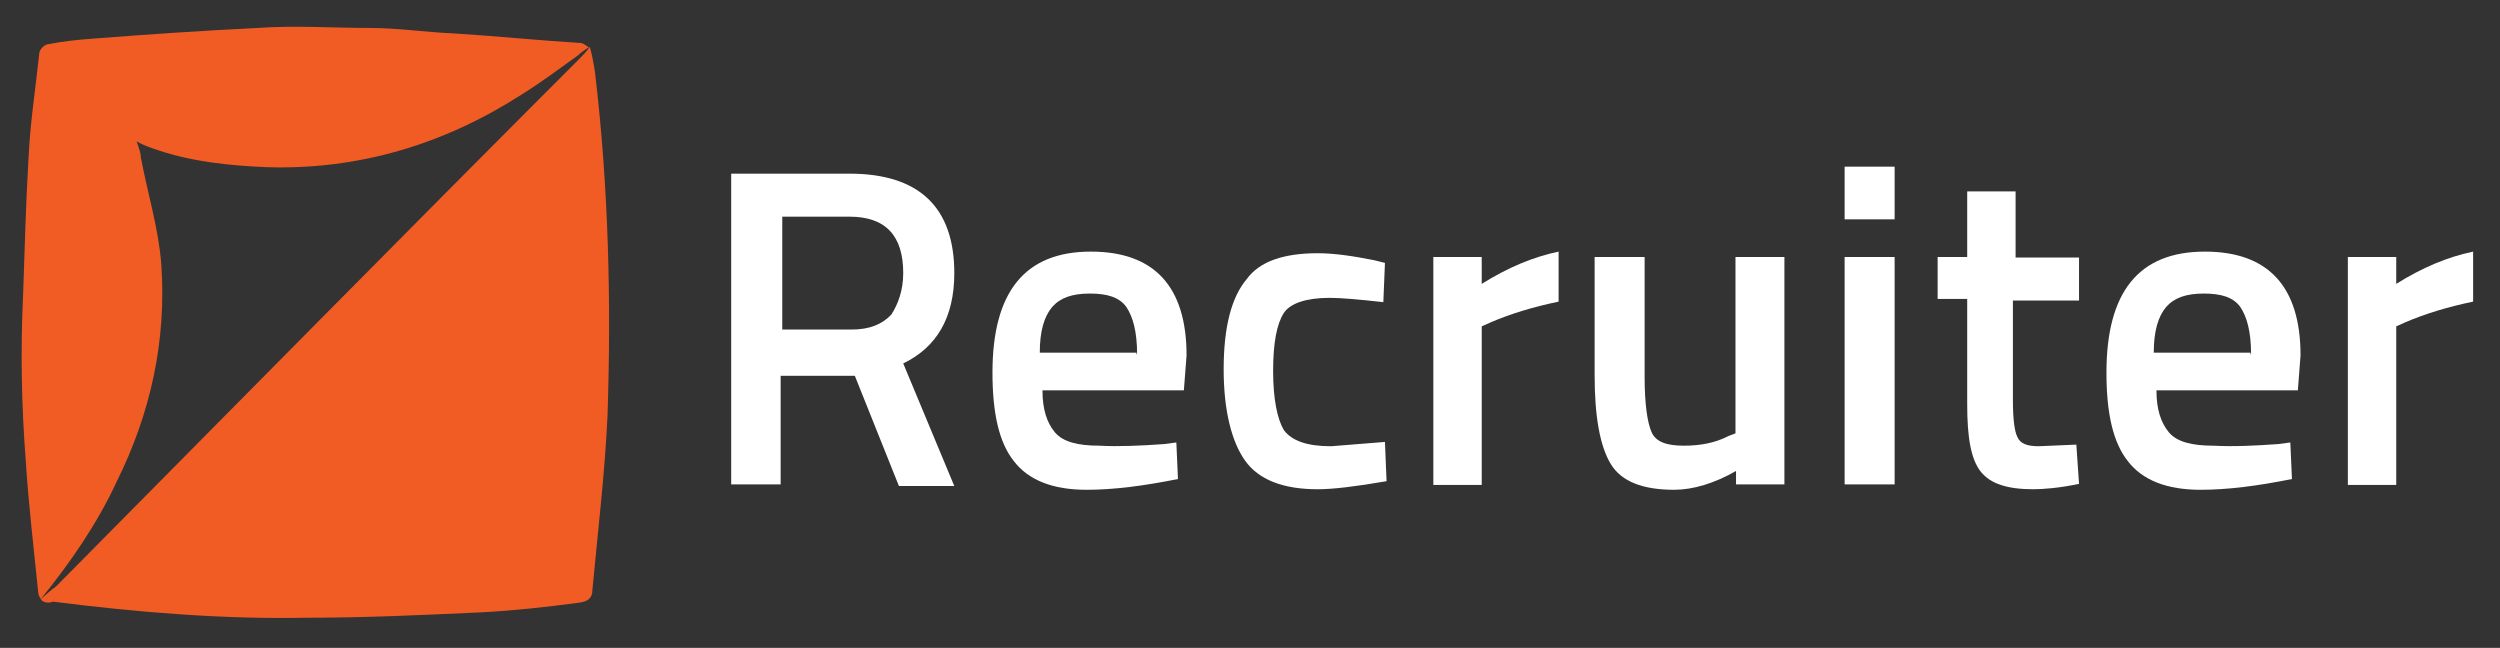 <svg xmlns="http://www.w3.org/2000/svg" xmlns:xlink="http://www.w3.org/1999/xlink" id="Layer_1" x="0px" y="0px" viewBox="0 0 465 120.5" style="enable-background:new 0 0 465 120.5;" xml:space="preserve"><rect x="0" y="0" width="465" height="120.5" fill="#333333" stroke="none"/><style type="text/css">	.st0{fill:#FFFFFF;}	.st1{fill:#F15C25;}</style><path class="st0" d="M436.7,90.1V47.8h9v5c4.8-3,9.5-5,14.3-6v9.3c-4.8,1-9,2.3-12.5,3.8l-1.8,0.8v29.5H436.7z"></path><path class="st0" d="M423.7,82.6l2.3-0.3l0.3,6.8c-6.5,1.3-12,2-17,2c-6.3,0-10.8-1.8-13.5-5.3c-2.8-3.5-4-9-4-16.5 c0-15,6-22.5,18.3-22.5c11.8,0,17.8,6.5,17.8,19.3l-0.5,6.5h-26.3c0,3.5,0.8,6,2.3,7.8c1.5,1.8,4.3,2.5,8.3,2.5 C415.5,83.1,419.5,82.9,423.7,82.6z M418.7,65.9c0-4.3-0.8-7-2-8.8c-1.3-1.8-3.5-2.5-6.8-2.5s-5.5,0.8-7,2.5 c-1.5,1.8-2.3,4.5-2.3,8.5h18V65.9z"></path><path class="st0" d="M386.2,55.9h-11.8v18.5c0,3.5,0.3,5.8,0.8,6.8c0.5,1.3,1.8,1.8,4,1.8l7-0.3l0.5,7.3c-3.8,0.8-6.8,1-8.5,1 c-4.8,0-8-1-9.8-3.3c-1.8-2.3-2.5-6.3-2.5-12.5V55.6h-5.5v-7.8h5.5V35.6h9v12.3h11.8v8H386.2z"></path><path class="st0" d="M343.1,90.1V47.8h9.3v42.3H343.1z M343.1,40.8v-9.8h9.3v9.8C352.4,40.8,343.1,40.8,343.1,40.8z"></path><path class="st0" d="M322.9,47.8h9v42.3h-9v-2.5c-4,2.3-8,3.5-11.5,3.5c-5.8,0-9.8-1.5-11.8-4.8c-2-3.3-3-8.8-3-16.5v-22h9.3v22.3 c0,5,0.5,8.5,1.3,10.3c0.8,1.8,2.8,2.5,6,2.5c3,0,5.8-0.5,8.3-1.8l1.3-0.5V47.8H322.9z"></path><path class="st0" d="M266.6,90.1V47.8h9v5c4.8-3,9.5-5,14.3-6v9.3c-4.8,1-9,2.3-12.5,3.8l-1.8,0.8v29.5H266.6z"></path><path class="st0" d="M245.1,47.1c3,0,6.5,0.5,10.5,1.3l2,0.5l-0.3,7.3c-4.5-0.5-7.8-0.8-10-0.8c-4.3,0-7.3,1-8.5,2.8 c-1.3,2-2,5.5-2,10.8c0,5.3,0.8,9,2,11c1.5,2,4.3,3,8.8,3l10-0.8l0.3,7.3c-5.8,1-10,1.5-12.8,1.5c-6.5,0-11-1.8-13.5-5.3 c-2.5-3.5-4-9.3-4-17c0-8,1.5-13.5,4.3-16.8C234.3,48.6,238.8,47.1,245.1,47.1z"></path><path class="st0" d="M216.5,82.6l2.3-0.3l0.3,6.8c-6.5,1.3-12,2-17,2c-6.3,0-10.8-1.8-13.5-5.3c-2.8-3.5-4-9-4-16.5 c0-15,6-22.5,18.3-22.5c11.8,0,17.8,6.5,17.8,19.3l-0.5,6.5h-26.3c0,3.5,0.8,6,2.3,7.8c1.5,1.8,4.3,2.5,8.3,2.5 C208,83.1,212.3,82.9,216.5,82.6z M211.5,65.9c0-4.3-0.8-7-2-8.8c-1.3-1.8-3.5-2.5-6.8-2.5s-5.5,0.8-7,2.5c-1.5,1.8-2.3,4.5-2.3,8.5 h18V65.9z"></path><path class="st0" d="M145.2,69.6v20.5H136V32.3h22c13,0,19.5,6.3,19.5,18.5c0,8.3-3.3,13.8-9.5,16.8l9.5,22.8h-10.3L159,69.9h-13.8 V69.6z M168,50.8c0-7-3.3-10.5-10-10.5h-12.5v21h12.8c3.5,0,5.8-1,7.5-2.8C167,56.6,168,54.1,168,50.8z"></path><path class="st1" d="M7.6,111.4c-0.3-0.3-0.5-1-0.5-1.3c-0.8-8-1.8-16.3-2.3-24.3c-0.8-10.3-1-20.5-0.5-31c0.3-8.5,0.5-16.8,1-25.3 c0.3-6.5,1.3-13,2-19.5c0-0.8,1-1.8,1.8-1.8c2.5-0.5,5.3-0.8,8-1c10.3-0.8,20.5-1.5,30.8-2c7-0.5,14,0,21,0c5,0,10.3,0.8,15.3,1 c8,0.5,15.8,1.3,23.8,1.8c0.5,0,1,0.5,1.5,0.8c-0.8,0.5-1.5,1-2,1.5c-3.5,2.5-6.8,5-10.5,7.3c-14.5,9.3-30.3,14-47.3,13.5 c-7-0.3-14.3-1-21.3-3.5c-0.8-0.3-1.5-0.5-3-1.3c0.5,1.3,0.8,2.3,0.8,3c1.3,6.8,3.3,13.3,3.8,19.8c1,14.3-2,27.8-8.3,40.5 C18.1,97.4,12.9,104.9,7.6,111.4z"></path><path class="st1" d="M7.6,111.4C7.4,111.7,7.9,111.4,7.6,111.4c1-0.8,2-1.8,2.8-2.3c32.5-32.8,64.8-65.6,97.3-98.1 c0.8-0.8,1.5-1.5,2-2.3c0.5,1.8,0.8,3.5,1,5c2.5,21.3,3,42.3,2.3,63.6c-0.5,10.8-1.8,21.5-2.8,32.3c0,1.8-1,2.3-2.5,2.5 c-6,0.8-12.3,1.5-18.3,1.8c-10.8,0.5-21.5,1-32.3,1c-15.8,0.3-31.5-1-47.3-3C9.4,112.2,7.9,112.2,7.6,111.4z"></path></svg>